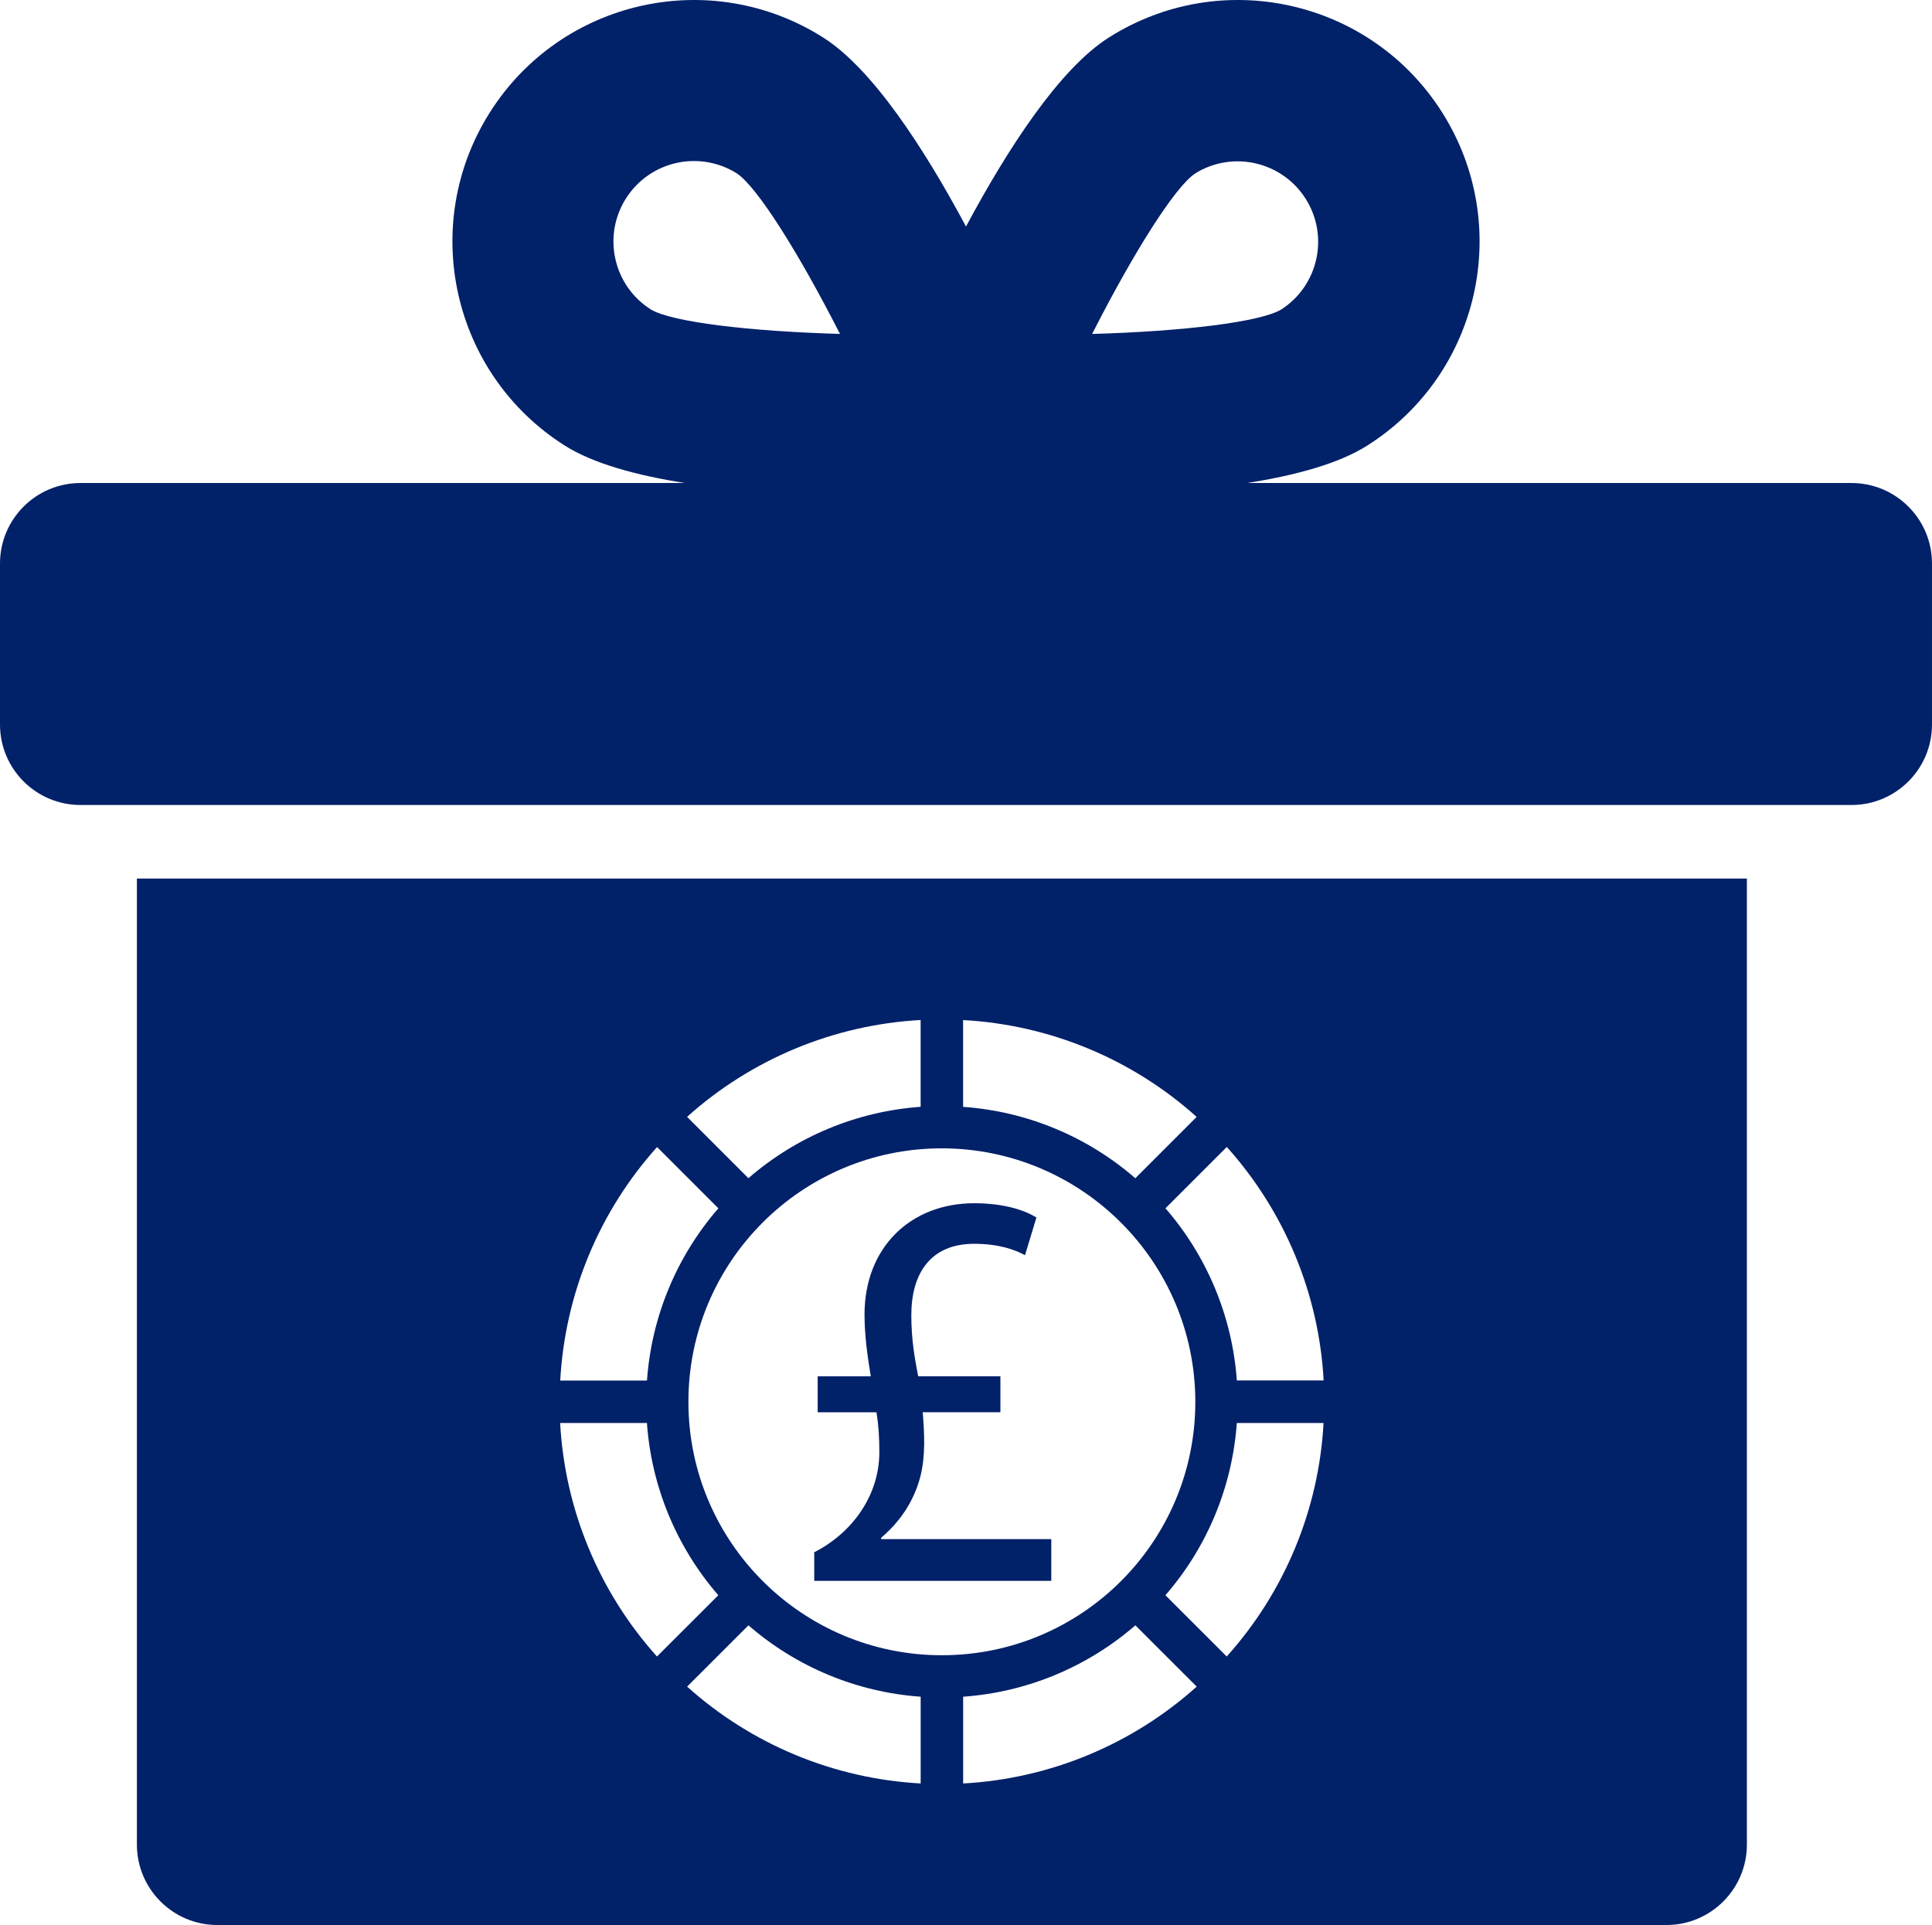 <?xml version="1.0" encoding="UTF-8"?> <svg xmlns="http://www.w3.org/2000/svg" id="Capa_1" viewBox="2.36 0 421.14 419.63"><defs><style> .cls-1 { fill: #012169; } </style></defs><path class="cls-1" d="M405.95,105.29h-131.75c10.57-1.66,19.99-4.23,26.19-8.16,24.57-15.55,31.87-48.07,16.32-72.64C301.16-.07,268.64-7.38,244.08,8.17c-10.75,6.8-22,24.13-31.15,41.21-9.15-17.1-20.4-34.4-31.15-41.21C157.22-7.38,124.7-.07,109.15,24.49c-15.55,24.57-8.24,57.09,16.32,72.64,6.2,3.92,15.62,6.5,26.19,8.16H19.91c-9.69,0-17.55,7.86-17.55,17.55v35.09c0,9.69,7.86,17.55,17.55,17.55h386.04c9.69,0,17.55-7.86,17.55-17.55v-35.09c0-9.69-7.86-17.55-17.55-17.55ZM262.85,37.83c8.22-5.13,19.05-2.62,24.18,5.6,5.08,8.14,2.68,18.85-5.39,24.04-4.61,2.75-21.43,4.76-41.22,5.33,8.98-17.65,17.99-31.99,22.44-34.97ZM136.51,56.5c-2.13-9.46,3.82-18.84,13.27-20.97,4.53-1.02,9.29-.2,13.22,2.28,4.46,2.99,13.47,17.33,22.46,34.98-19.79-.57-36.61-2.58-41.21-5.32-3.94-2.48-6.73-6.43-7.74-10.98h0Z"></path><g><path class="cls-1" d="M194.41,335.24c4.23-3.61,7.22-8.09,8.59-13.45,1.12-4.48.87-9.21.5-13.94h16.93v-7.84h-17.93c-.75-3.98-1.49-7.97-1.49-13.32,0-8.84,3.98-15.56,13.7-15.56,5.23,0,8.84,1.24,11.08,2.49l2.49-8.22c-2.61-1.62-7.1-3.11-13.57-3.11-13.82,0-23.9,9.59-23.9,24.28,0,4.86.75,9.71,1.37,13.45h-11.58v7.84h12.82c.5,3.24.62,5.73.62,8.72,0,9.34-5.85,17.55-14.19,21.79v6.23h51.67v-9.09h-37.1v-.25Z"></path><path class="cls-1" d="M32.2,191.51v210.57c0,9.69,7.86,17.55,17.55,17.55h315.85c9.69,0,17.55-7.86,17.55-17.55v-210.57H32.2ZM212.31,222.36c18.88,1.03,36.84,8.48,50.9,21.11l-13.37,13.37c-10.5-9.12-23.67-14.58-37.54-15.56v-18.91ZM203.04,222.36v18.91c-13.87.99-27.04,6.45-37.54,15.56l-13.37-13.37c14.07-12.63,32.03-20.08,50.9-21.11ZM145.58,250.03l13.37,13.37c-9.12,10.5-14.58,23.67-15.56,37.54h-18.91c1.03-18.88,8.48-36.84,21.11-50.9ZM124.47,310.2h18.91c.98,13.87,6.45,27.04,15.56,37.54l-13.37,13.36c-12.63-14.07-20.08-32.03-21.11-50.9ZM203.04,388.77c-18.88-1.03-36.84-8.48-50.9-21.11l13.37-13.36c10.5,9.12,23.67,14.58,37.54,15.56v18.91ZM152.42,305.57c0-30.52,24.74-55.25,55.25-55.25,30.5.04,55.22,24.75,55.25,55.25,0,30.52-24.74,55.25-55.25,55.25s-55.25-24.74-55.25-55.25ZM212.31,388.77v-18.91c13.87-.98,27.04-6.45,37.54-15.56l13.37,13.36c-14.07,12.63-32.03,20.08-50.9,21.11ZM269.77,361.1l-13.37-13.36c9.12-10.5,14.58-23.67,15.56-37.54h18.91c-1.03,18.88-8.48,36.83-21.11,50.9ZM271.97,300.93c-.99-13.87-6.45-27.04-15.56-37.54l13.37-13.37c12.63,14.07,20.08,32.03,21.11,50.9h-18.91Z"></path></g></svg> 